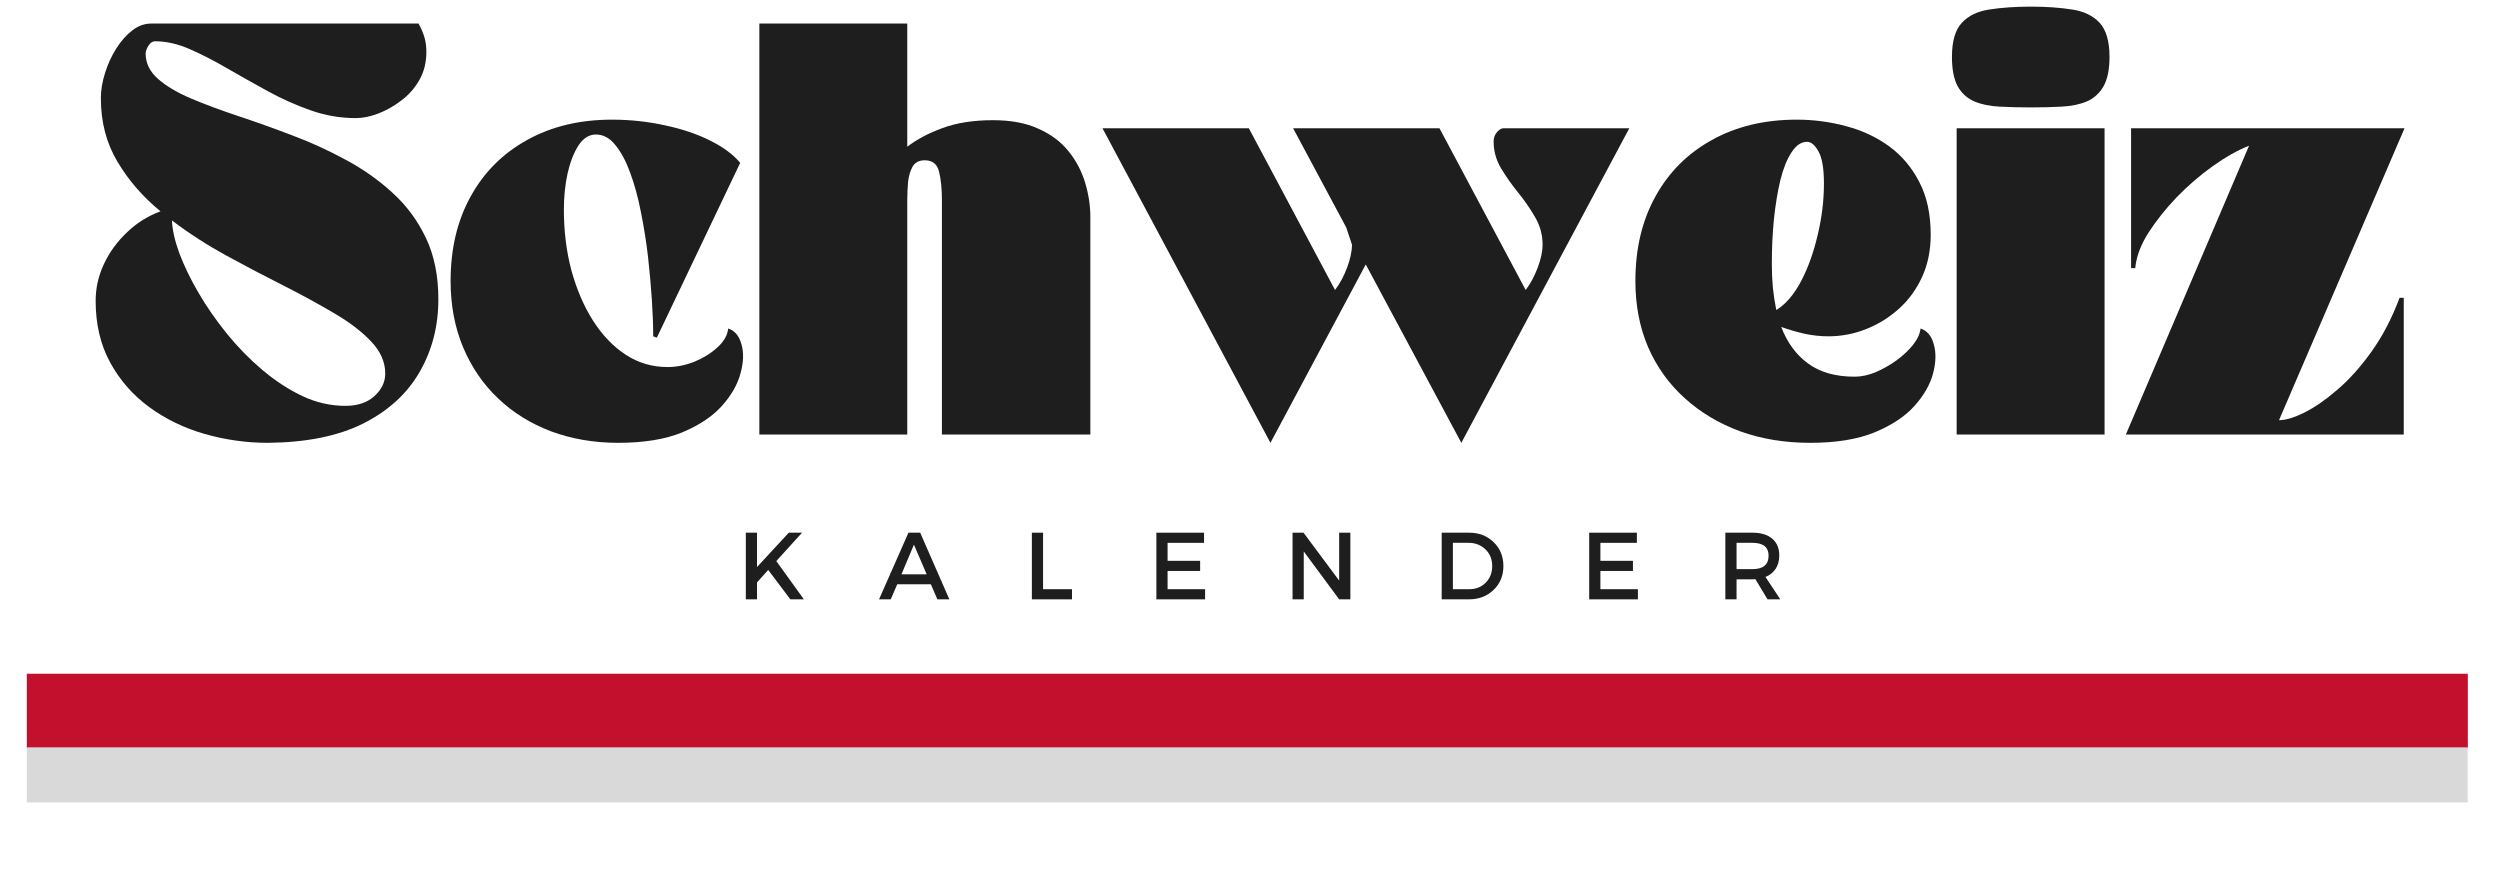 <svg xmlns="http://www.w3.org/2000/svg" xmlns:xlink="http://www.w3.org/1999/xlink" width="200" zoomAndPan="magnify" viewBox="0 0 150 52.5" height="70" preserveAspectRatio="xMidYMid meet" version="1.0"><defs><g/><clipPath id="8cd42851be"><path d="M 1.609 40.426 L 148.07 40.426 L 148.07 44.883 L 1.609 44.883 Z M 1.609 40.426 " clip-rule="nonzero"/></clipPath><clipPath id="827fb5ac74"><path d="M 1.609 44.84 L 148.07 44.84 L 148.07 48.148 L 1.609 48.148 Z M 1.609 44.84 " clip-rule="nonzero"/></clipPath></defs><g clip-path="url(#8cd42851be)"><path fill="#c2102d" d="M 1.609 40.426 L 148.074 40.426 L 148.074 44.883 L 1.609 44.883 Z M 1.609 40.426 " fill-opacity="1" fill-rule="nonzero"/></g><g clip-path="url(#827fb5ac74)"><path fill="#d9d9d9" d="M 1.609 44.84 L 148.062 44.84 L 148.062 48.148 L 1.609 48.148 Z M 1.609 44.84 " fill-opacity="1" fill-rule="nonzero"/></g><g fill="#1e1e1e" fill-opacity="1"><g transform="translate(5.364, 26.07)"><g><path d="M 0.375 -8.016 C 0.375 -8.785 0.539 -9.523 0.875 -10.234 C 1.207 -10.941 1.664 -11.57 2.25 -12.125 C 2.832 -12.688 3.504 -13.109 4.266 -13.391 C 3.211 -14.254 2.352 -15.242 1.688 -16.359 C 1.02 -17.473 0.688 -18.742 0.688 -20.172 C 0.688 -20.66 0.77 -21.164 0.938 -21.688 C 1.102 -22.219 1.328 -22.707 1.609 -23.156 C 1.898 -23.613 2.223 -23.977 2.578 -24.25 C 2.93 -24.52 3.305 -24.656 3.703 -24.656 L 19.75 -24.656 C 19.895 -24.395 20.008 -24.129 20.094 -23.859 C 20.176 -23.586 20.219 -23.285 20.219 -22.953 C 20.219 -22.328 20.078 -21.766 19.797 -21.266 C 19.516 -20.773 19.148 -20.363 18.703 -20.031 C 18.266 -19.695 17.801 -19.438 17.312 -19.25 C 16.832 -19.07 16.391 -18.984 15.984 -18.984 C 15.055 -18.984 14.148 -19.141 13.266 -19.453 C 12.379 -19.766 11.52 -20.148 10.688 -20.609 C 9.852 -21.066 9.047 -21.52 8.266 -21.969 C 7.484 -22.426 6.734 -22.812 6.016 -23.125 C 5.297 -23.438 4.602 -23.594 3.938 -23.594 C 3.781 -23.594 3.645 -23.5 3.531 -23.312 C 3.426 -23.133 3.375 -22.984 3.375 -22.859 C 3.375 -22.285 3.617 -21.781 4.109 -21.344 C 4.609 -20.906 5.273 -20.508 6.109 -20.156 C 6.953 -19.801 7.891 -19.453 8.922 -19.109 C 9.961 -18.766 11.039 -18.379 12.156 -17.953 C 13.27 -17.535 14.344 -17.047 15.375 -16.484 C 16.414 -15.93 17.352 -15.27 18.188 -14.5 C 19.031 -13.738 19.695 -12.836 20.188 -11.797 C 20.688 -10.754 20.938 -9.523 20.938 -8.109 C 20.938 -6.504 20.562 -5.051 19.812 -3.75 C 19.062 -2.445 17.93 -1.414 16.422 -0.656 C 14.922 0.094 13.02 0.477 10.719 0.5 C 9.426 0.5 8.16 0.32 6.922 -0.031 C 5.691 -0.383 4.582 -0.922 3.594 -1.641 C 2.613 -2.359 1.832 -3.25 1.25 -4.312 C 0.664 -5.383 0.375 -6.617 0.375 -8.016 Z M 17.75 -3.656 C 17.75 -4.344 17.473 -4.977 16.922 -5.562 C 16.367 -6.156 15.629 -6.723 14.703 -7.266 C 13.773 -7.816 12.754 -8.375 11.641 -8.938 C 10.523 -9.5 9.383 -10.098 8.219 -10.734 C 7.062 -11.367 5.973 -12.07 4.953 -12.844 C 4.973 -12.301 5.117 -11.648 5.391 -10.891 C 5.672 -10.141 6.055 -9.344 6.547 -8.5 C 7.035 -7.664 7.602 -6.848 8.25 -6.047 C 8.895 -5.254 9.602 -4.531 10.375 -3.875 C 11.156 -3.219 11.961 -2.691 12.797 -2.297 C 13.629 -1.91 14.484 -1.719 15.359 -1.719 C 16.086 -1.719 16.664 -1.91 17.094 -2.297 C 17.531 -2.691 17.75 -3.145 17.75 -3.656 Z M 17.75 -3.656 "/></g></g></g><g fill="#1e1e1e" fill-opacity="1"><g transform="translate(26.661, 26.07)"><g><path d="M 10.422 0.5 C 8.984 0.5 7.645 0.27 6.406 -0.188 C 5.176 -0.656 4.113 -1.316 3.219 -2.172 C 2.32 -3.023 1.625 -4.047 1.125 -5.234 C 0.625 -6.43 0.375 -7.754 0.375 -9.203 C 0.375 -11.141 0.773 -12.832 1.578 -14.281 C 2.379 -15.738 3.508 -16.867 4.969 -17.672 C 6.426 -18.484 8.125 -18.891 10.062 -18.891 C 11.164 -18.891 12.227 -18.773 13.25 -18.547 C 14.281 -18.328 15.188 -18.02 15.969 -17.625 C 16.758 -17.227 17.352 -16.785 17.75 -16.297 L 12.75 -5.812 L 12.531 -5.891 C 12.531 -6.516 12.504 -7.238 12.453 -8.062 C 12.398 -8.895 12.32 -9.766 12.219 -10.672 C 12.113 -11.578 11.973 -12.461 11.797 -13.328 C 11.629 -14.203 11.414 -14.988 11.156 -15.688 C 10.906 -16.383 10.609 -16.941 10.266 -17.359 C 9.93 -17.785 9.539 -18 9.094 -18 C 8.688 -18 8.336 -17.781 8.047 -17.344 C 7.766 -16.906 7.547 -16.344 7.391 -15.656 C 7.242 -14.969 7.172 -14.242 7.172 -13.484 C 7.172 -12.203 7.32 -10.988 7.625 -9.844 C 7.938 -8.707 8.367 -7.703 8.922 -6.828 C 9.484 -5.953 10.141 -5.27 10.891 -4.781 C 11.648 -4.289 12.484 -4.047 13.391 -4.047 C 13.91 -4.047 14.441 -4.148 14.984 -4.359 C 15.523 -4.578 15.988 -4.863 16.375 -5.219 C 16.77 -5.57 16.988 -5.953 17.031 -6.359 C 17.426 -6.234 17.691 -5.914 17.828 -5.406 C 17.973 -4.906 17.953 -4.32 17.766 -3.656 C 17.586 -2.988 17.211 -2.336 16.641 -1.703 C 16.078 -1.078 15.285 -0.551 14.266 -0.125 C 13.254 0.289 11.973 0.5 10.422 0.5 Z M 10.422 0.5 "/></g></g></g><g fill="#1e1e1e" fill-opacity="1"><g transform="translate(44.827, 26.07)"><g><path d="M 9.609 0 L 0.734 0 L 0.734 -24.656 L 9.609 -24.656 L 9.609 -17.266 C 10.172 -17.703 10.879 -18.078 11.734 -18.391 C 12.586 -18.703 13.594 -18.859 14.75 -18.859 C 15.832 -18.859 16.742 -18.688 17.484 -18.344 C 18.234 -18.008 18.832 -17.562 19.281 -17 C 19.738 -16.438 20.07 -15.805 20.281 -15.109 C 20.488 -14.422 20.594 -13.734 20.594 -13.047 L 20.594 0 L 11.688 0 L 11.688 -14.047 C 11.688 -14.742 11.629 -15.316 11.516 -15.766 C 11.41 -16.223 11.125 -16.453 10.656 -16.453 C 10.312 -16.453 10.066 -16.32 9.922 -16.062 C 9.785 -15.812 9.695 -15.504 9.656 -15.141 C 9.625 -14.773 9.609 -14.41 9.609 -14.047 Z M 9.609 0 "/></g></g></g><g fill="#1e1e1e" fill-opacity="1"><g transform="translate(66.149, 26.07)"><g><path d="M 10.078 0.5 L 0 -18.375 L 8.781 -18.375 L 13.953 -8.672 C 14.234 -9.035 14.473 -9.477 14.672 -10 C 14.867 -10.52 14.969 -10.984 14.969 -11.391 L 14.625 -12.422 L 11.438 -18.375 L 20.219 -18.375 L 25.391 -8.672 C 25.672 -9.035 25.91 -9.477 26.109 -10 C 26.305 -10.52 26.406 -10.984 26.406 -11.391 C 26.406 -11.984 26.254 -12.535 25.953 -13.047 C 25.66 -13.555 25.32 -14.047 24.938 -14.516 C 24.551 -14.992 24.207 -15.484 23.906 -15.984 C 23.613 -16.484 23.469 -17.016 23.469 -17.578 C 23.469 -17.805 23.535 -17.992 23.672 -18.141 C 23.805 -18.297 23.938 -18.375 24.062 -18.375 L 31.609 -18.375 L 21.531 0.5 L 15.797 -10.203 Z M 10.078 0.5 "/></g></g></g><g fill="#1e1e1e" fill-opacity="1"><g transform="translate(97.748, 26.07)"><g><path d="M 10.875 0.5 C 9.344 0.5 7.941 0.27 6.672 -0.188 C 5.398 -0.656 4.289 -1.316 3.344 -2.172 C 2.395 -3.023 1.66 -4.047 1.141 -5.234 C 0.629 -6.43 0.375 -7.754 0.375 -9.203 C 0.375 -11.141 0.773 -12.832 1.578 -14.281 C 2.379 -15.738 3.508 -16.867 4.969 -17.672 C 6.426 -18.484 8.125 -18.891 10.062 -18.891 C 11.082 -18.891 12.066 -18.758 13.016 -18.5 C 13.973 -18.25 14.832 -17.848 15.594 -17.297 C 16.352 -16.742 16.957 -16.031 17.406 -15.156 C 17.863 -14.289 18.094 -13.234 18.094 -11.984 C 18.094 -11.047 17.922 -10.203 17.578 -9.453 C 17.234 -8.703 16.766 -8.062 16.172 -7.531 C 15.578 -7 14.914 -6.594 14.188 -6.312 C 13.469 -6.031 12.723 -5.891 11.953 -5.891 C 11.484 -5.891 11.004 -5.941 10.516 -6.047 C 10.023 -6.16 9.562 -6.297 9.125 -6.453 C 9.488 -5.504 10.031 -4.77 10.75 -4.25 C 11.469 -3.727 12.395 -3.469 13.531 -3.469 C 13.926 -3.469 14.344 -3.555 14.781 -3.734 C 15.219 -3.922 15.633 -4.156 16.031 -4.438 C 16.426 -4.727 16.758 -5.039 17.031 -5.375 C 17.301 -5.719 17.453 -6.047 17.484 -6.359 C 17.879 -6.234 18.145 -5.914 18.281 -5.406 C 18.426 -4.906 18.41 -4.32 18.234 -3.656 C 18.055 -2.988 17.68 -2.336 17.109 -1.703 C 16.547 -1.078 15.75 -0.551 14.719 -0.125 C 13.695 0.289 12.414 0.5 10.875 0.5 Z M 8.828 -7.469 C 9.391 -7.812 9.883 -8.383 10.312 -9.188 C 10.738 -10 11.07 -10.926 11.312 -11.969 C 11.562 -13.008 11.688 -14.035 11.688 -15.047 C 11.688 -15.961 11.578 -16.609 11.359 -16.984 C 11.148 -17.367 10.922 -17.562 10.672 -17.562 C 10.328 -17.562 10.02 -17.352 9.75 -16.938 C 9.477 -16.531 9.254 -15.977 9.078 -15.281 C 8.91 -14.582 8.781 -13.797 8.688 -12.922 C 8.602 -12.047 8.562 -11.156 8.562 -10.25 C 8.562 -9.75 8.582 -9.266 8.625 -8.797 C 8.676 -8.336 8.742 -7.895 8.828 -7.469 Z M 8.828 -7.469 "/></g></g></g><g fill="#1e1e1e" fill-opacity="1"><g transform="translate(116.383, 26.07)"><g><path d="M 1.016 -18.375 L 9.891 -18.375 L 9.891 0 L 1.016 0 Z M 0.734 -22.656 C 0.734 -23.594 0.93 -24.273 1.328 -24.703 C 1.723 -25.129 2.273 -25.395 2.984 -25.5 C 3.703 -25.613 4.531 -25.672 5.469 -25.672 C 6.406 -25.672 7.227 -25.613 7.938 -25.5 C 8.645 -25.395 9.195 -25.129 9.594 -24.703 C 9.988 -24.273 10.188 -23.594 10.188 -22.656 C 10.188 -21.906 10.066 -21.316 9.828 -20.891 C 9.586 -20.473 9.254 -20.172 8.828 -19.984 C 8.398 -19.805 7.898 -19.703 7.328 -19.672 C 6.766 -19.641 6.145 -19.625 5.469 -19.625 C 4.781 -19.625 4.148 -19.641 3.578 -19.672 C 3.004 -19.703 2.504 -19.805 2.078 -19.984 C 1.648 -20.172 1.316 -20.473 1.078 -20.891 C 0.848 -21.316 0.734 -21.906 0.734 -22.656 Z M 0.734 -22.656 "/></g></g></g><g fill="#1e1e1e" fill-opacity="1"><g transform="translate(127.303, 26.07)"><g><path d="M 16.922 0 L 0.25 0 L 7.641 -17.328 C 6.953 -17.055 6.223 -16.645 5.453 -16.094 C 4.691 -15.551 3.973 -14.93 3.297 -14.234 C 2.629 -13.535 2.062 -12.82 1.594 -12.094 C 1.133 -11.363 0.875 -10.66 0.812 -9.984 L 0.562 -9.984 L 0.562 -18.375 L 16.969 -18.375 L 9.438 -0.859 C 9.832 -0.859 10.336 -1.008 10.953 -1.312 C 11.578 -1.625 12.238 -2.082 12.938 -2.688 C 13.645 -3.289 14.328 -4.051 14.984 -4.969 C 15.648 -5.895 16.211 -6.973 16.672 -8.203 L 16.922 -8.203 Z M 16.922 0 "/></g></g></g><g fill="#1e1e1e" fill-opacity="1"><g transform="translate(44.218, 35.961)"><g><path d="M 3.203 0 L 1.875 -1.766 L 1.203 -1.016 L 1.203 0 L 0.531 0 L 0.531 -4 L 1.203 -4 L 1.203 -1.938 L 3.109 -4 L 3.906 -4 L 2.359 -2.297 L 4.016 0 Z M 3.203 0 "/></g></g></g><g fill="#1e1e1e" fill-opacity="1"><g transform="translate(52.742, 35.961)"><g><path d="M 3.109 -0.906 L 1.094 -0.906 L 0.703 0 L 0 0 L 1.766 -4 L 2.469 -4 L 4.219 0 L 3.5 0 Z M 2.859 -1.5 L 2.094 -3.281 L 1.344 -1.5 Z M 2.859 -1.5 "/></g></g></g><g fill="#1e1e1e" fill-opacity="1"><g transform="translate(61.381, 35.961)"><g><path d="M 1.203 -0.609 L 2.938 -0.609 L 2.938 0 L 0.531 0 L 0.531 -4 L 1.203 -4 Z M 1.203 -0.609 "/></g></g></g><g fill="#1e1e1e" fill-opacity="1"><g transform="translate(68.852, 35.961)"><g><path d="M 3.391 -3.391 L 1.203 -3.391 L 1.203 -2.312 L 3.156 -2.312 L 3.156 -1.703 L 1.203 -1.703 L 1.203 -0.609 L 3.453 -0.609 L 3.453 0 L 0.531 0 L 0.531 -4 L 3.391 -4 Z M 3.391 -3.391 "/></g></g></g><g fill="#1e1e1e" fill-opacity="1"><g transform="translate(77.022, 35.961)"><g><path d="M 4 0 L 3.328 0 L 1.203 -2.875 L 1.203 0 L 0.531 0 L 0.531 -4 L 1.188 -4 L 3.328 -1.125 L 3.328 -4 L 4 -4 Z M 4 0 "/></g></g></g><g fill="#1e1e1e" fill-opacity="1"><g transform="translate(85.97, 35.961)"><g><path d="M 0.531 -4 L 2.172 -4 C 2.766 -4 3.254 -3.812 3.641 -3.438 C 4.035 -3.062 4.234 -2.582 4.234 -2 C 4.234 -1.414 4.035 -0.938 3.641 -0.562 C 3.254 -0.188 2.758 0 2.156 0 L 0.531 0 Z M 1.203 -3.391 L 1.203 -0.609 L 2.188 -0.609 C 2.582 -0.609 2.91 -0.738 3.172 -1 C 3.43 -1.258 3.562 -1.594 3.562 -2 C 3.562 -2.406 3.426 -2.738 3.156 -3 C 2.883 -3.258 2.551 -3.391 2.156 -3.391 Z M 1.203 -3.391 "/></g></g></g><g fill="#1e1e1e" fill-opacity="1"><g transform="translate(94.821, 35.961)"><g><path d="M 3.391 -3.391 L 1.203 -3.391 L 1.203 -2.312 L 3.156 -2.312 L 3.156 -1.703 L 1.203 -1.703 L 1.203 -0.609 L 3.453 -0.609 L 3.453 0 L 0.531 0 L 0.531 -4 L 3.391 -4 Z M 3.391 -3.391 "/></g></g></g><g fill="#1e1e1e" fill-opacity="1"><g transform="translate(102.99, 35.961)"><g><path d="M 3.062 0 L 2.328 -1.219 C 2.297 -1.207 2.238 -1.203 2.156 -1.203 L 1.203 -1.203 L 1.203 0 L 0.531 0 L 0.531 -4 L 2.156 -4 C 2.664 -4 3.062 -3.879 3.344 -3.641 C 3.625 -3.398 3.766 -3.066 3.766 -2.641 C 3.766 -2.316 3.691 -2.047 3.547 -1.828 C 3.398 -1.609 3.195 -1.445 2.938 -1.344 L 3.828 0 Z M 1.203 -1.812 L 2.156 -1.812 C 2.801 -1.812 3.125 -2.082 3.125 -2.625 C 3.125 -3.133 2.801 -3.391 2.156 -3.391 L 1.203 -3.391 Z M 1.203 -1.812 "/></g></g></g></svg>
